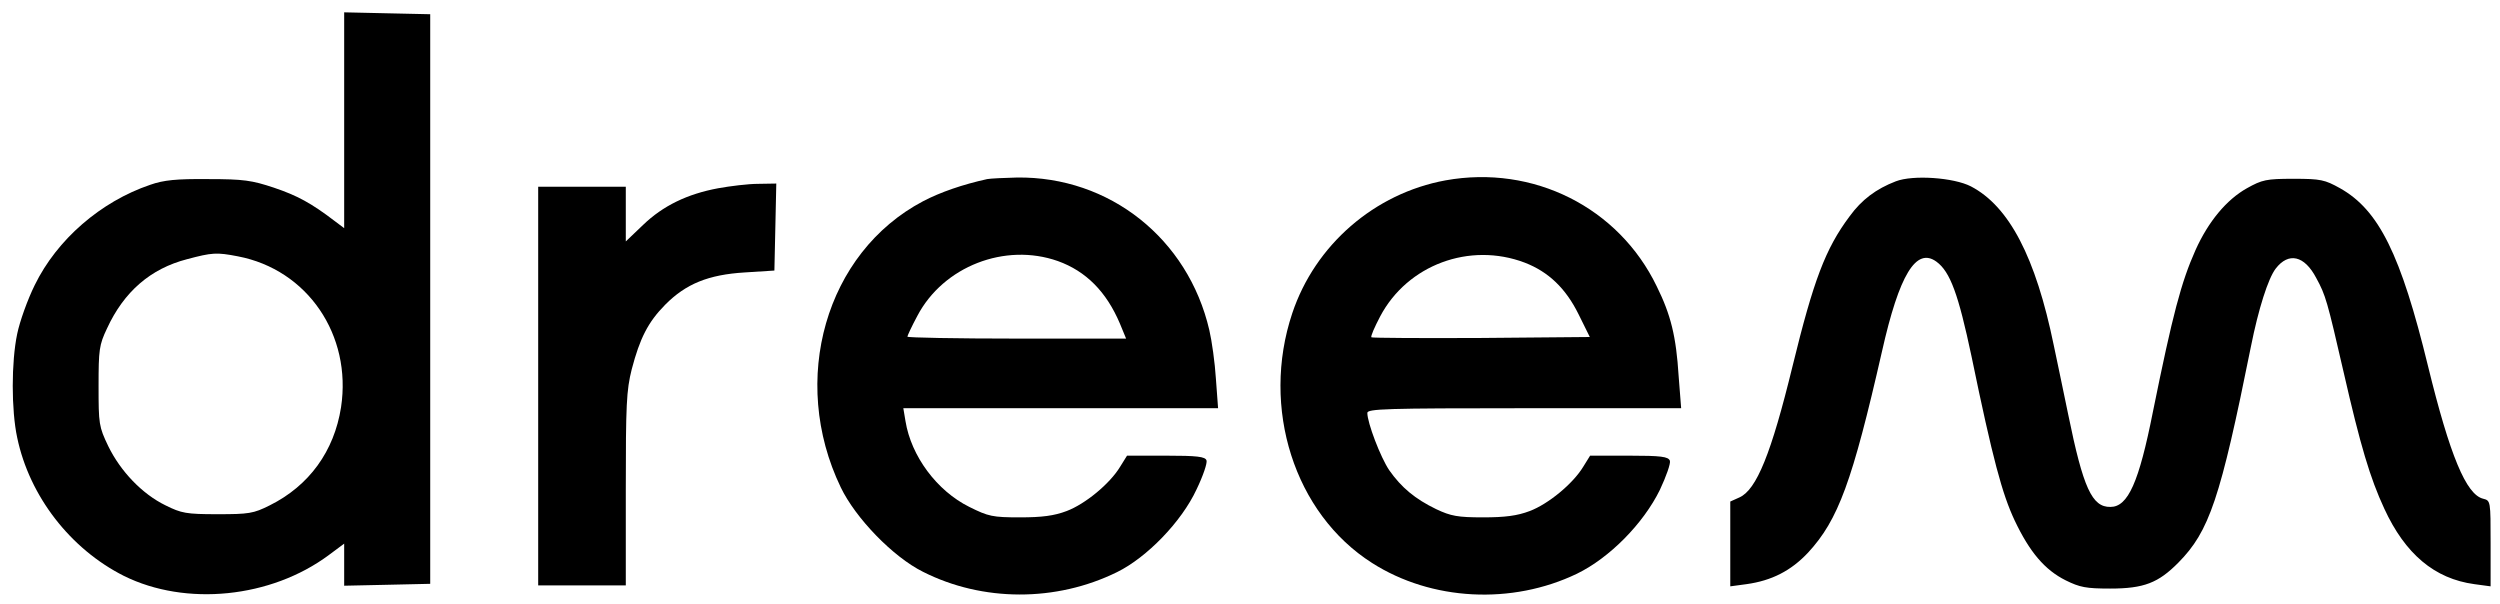 <svg width="91" height="22" viewBox="0 0 91 22" fill="none" xmlns="http://www.w3.org/2000/svg">
<g clip-path="url(#clip0_6_114)">
<path d="M12.528 4.377V8.305L12.175 8.04C11.332 7.395 10.82 7.118 9.966 6.83C9.168 6.565 8.872 6.519 7.574 6.519C6.424 6.508 5.957 6.554 5.467 6.727C3.667 7.337 2.073 8.719 1.264 10.378C1.002 10.908 0.718 11.703 0.626 12.152C0.41 13.177 0.41 14.928 0.626 15.93C1.071 18.061 2.563 19.984 4.51 20.963C6.765 22.081 9.863 21.77 11.97 20.203L12.528 19.788V20.549V21.32L14.1 21.286L15.66 21.251V10.885V0.518L14.1 0.484L12.528 0.449V4.377ZM8.656 9.33C11.196 9.814 12.813 12.198 12.414 14.824C12.164 16.425 11.253 17.681 9.818 18.395C9.225 18.694 9.054 18.717 7.916 18.717C6.777 18.717 6.606 18.683 6.025 18.395C5.171 17.98 4.385 17.151 3.941 16.241C3.599 15.527 3.588 15.435 3.588 14.052C3.588 12.728 3.61 12.555 3.895 11.956C4.51 10.62 5.478 9.779 6.811 9.434C7.722 9.192 7.881 9.18 8.656 9.33Z" fill="black"/>
<path d="M35.933 6.519C35.045 6.715 34.236 6.992 33.598 7.326C30.056 9.192 28.724 13.834 30.603 17.738C31.138 18.855 32.505 20.272 33.598 20.814C35.762 21.908 38.439 21.919 40.66 20.825C41.742 20.295 43.006 18.994 43.552 17.819C43.792 17.324 43.951 16.851 43.917 16.759C43.871 16.621 43.575 16.586 42.436 16.586H41.024L40.773 16.989C40.398 17.611 39.498 18.349 38.826 18.602C38.37 18.775 37.926 18.832 37.129 18.832C36.127 18.832 35.979 18.798 35.284 18.452C34.099 17.865 33.165 16.598 32.96 15.331L32.881 14.859H38.609H44.338L44.259 13.787C44.224 13.211 44.111 12.405 44.019 12.014C43.245 8.685 40.386 6.416 37.015 6.462C36.548 6.473 36.058 6.496 35.933 6.519ZM38.507 9.503C39.532 9.871 40.272 10.62 40.762 11.772L40.99 12.325H37.015C34.817 12.325 33.029 12.29 33.029 12.255C33.029 12.221 33.188 11.875 33.393 11.495C34.339 9.698 36.582 8.823 38.507 9.503Z" fill="black"/>
<path d="M52.618 6.565C50.033 7.038 47.869 8.915 47.038 11.403C45.887 14.847 47.117 18.694 49.942 20.491C52.106 21.873 55.033 22.023 57.402 20.883C58.586 20.307 59.816 19.063 60.42 17.83C60.648 17.347 60.819 16.863 60.784 16.771C60.727 16.621 60.465 16.586 59.292 16.586H57.88L57.63 16.989C57.254 17.611 56.354 18.349 55.682 18.602C55.227 18.775 54.782 18.832 53.985 18.832C53.062 18.832 52.812 18.786 52.277 18.533C51.514 18.164 51.013 17.75 50.568 17.116C50.249 16.644 49.771 15.389 49.771 15.031C49.771 14.882 50.432 14.859 55.477 14.859H61.194L61.103 13.695C61.012 12.244 60.819 11.461 60.306 10.424C58.917 7.545 55.807 5.99 52.618 6.565ZM55.5 9.56C56.365 9.894 56.992 10.493 57.459 11.438L57.869 12.267L53.917 12.302C51.741 12.313 49.942 12.302 49.919 12.278C49.885 12.244 50.033 11.91 50.238 11.518C51.229 9.641 53.495 8.8 55.5 9.56Z" fill="black"/>
<path d="M69.007 6.6C68.29 6.876 67.766 7.268 67.322 7.879C66.445 9.053 66.012 10.205 65.249 13.327C64.474 16.506 63.939 17.83 63.313 18.107L62.982 18.256V19.8V21.343L63.575 21.263C64.486 21.136 65.192 20.779 65.818 20.111C66.912 18.925 67.424 17.531 68.506 12.785C69.133 9.998 69.748 8.984 70.488 9.526C70.989 9.894 71.285 10.712 71.763 12.97C72.538 16.725 72.88 17.98 73.335 18.948C73.882 20.099 74.429 20.744 75.192 21.125C75.704 21.378 75.932 21.424 76.809 21.424C78.039 21.424 78.563 21.217 79.292 20.48C80.419 19.339 80.818 18.164 81.934 12.613C82.207 11.242 82.561 10.136 82.834 9.779C83.301 9.169 83.882 9.295 84.314 10.125C84.656 10.747 84.713 10.965 85.305 13.534C85.92 16.229 86.273 17.404 86.786 18.51C87.549 20.169 88.62 21.067 90.066 21.263L90.658 21.343V19.777C90.658 18.233 90.658 18.222 90.385 18.153C89.77 18.003 89.178 16.586 88.38 13.327C87.39 9.261 86.592 7.648 85.18 6.853C84.622 6.542 84.474 6.508 83.483 6.508C82.492 6.508 82.344 6.542 81.786 6.853C81.046 7.268 80.385 8.063 79.918 9.099C79.394 10.274 79.087 11.438 78.369 14.974C77.857 17.565 77.458 18.452 76.82 18.452C76.148 18.464 75.829 17.761 75.283 15.089C75.089 14.168 74.861 13.039 74.759 12.578C74.098 9.353 73.13 7.51 71.741 6.784C71.114 6.462 69.634 6.358 69.007 6.6Z" fill="black"/>
<path d="M26.138 6.853C25.022 7.061 24.134 7.487 23.405 8.19L22.779 8.788V7.786V6.796H21.184H19.59V14.052V21.309H21.184H22.779V17.819C22.779 14.732 22.801 14.214 22.995 13.442C23.291 12.313 23.587 11.726 24.213 11.092C24.965 10.332 25.785 9.998 27.106 9.917L28.188 9.848L28.223 8.259L28.257 6.681L27.596 6.692C27.232 6.692 26.582 6.773 26.138 6.853Z" fill="black"/>
</g>
<defs>
<clipPath id="clip0_6_114">
<rect width="91" height="22" fill="white"/>
</clipPath>
</defs>
</svg>
